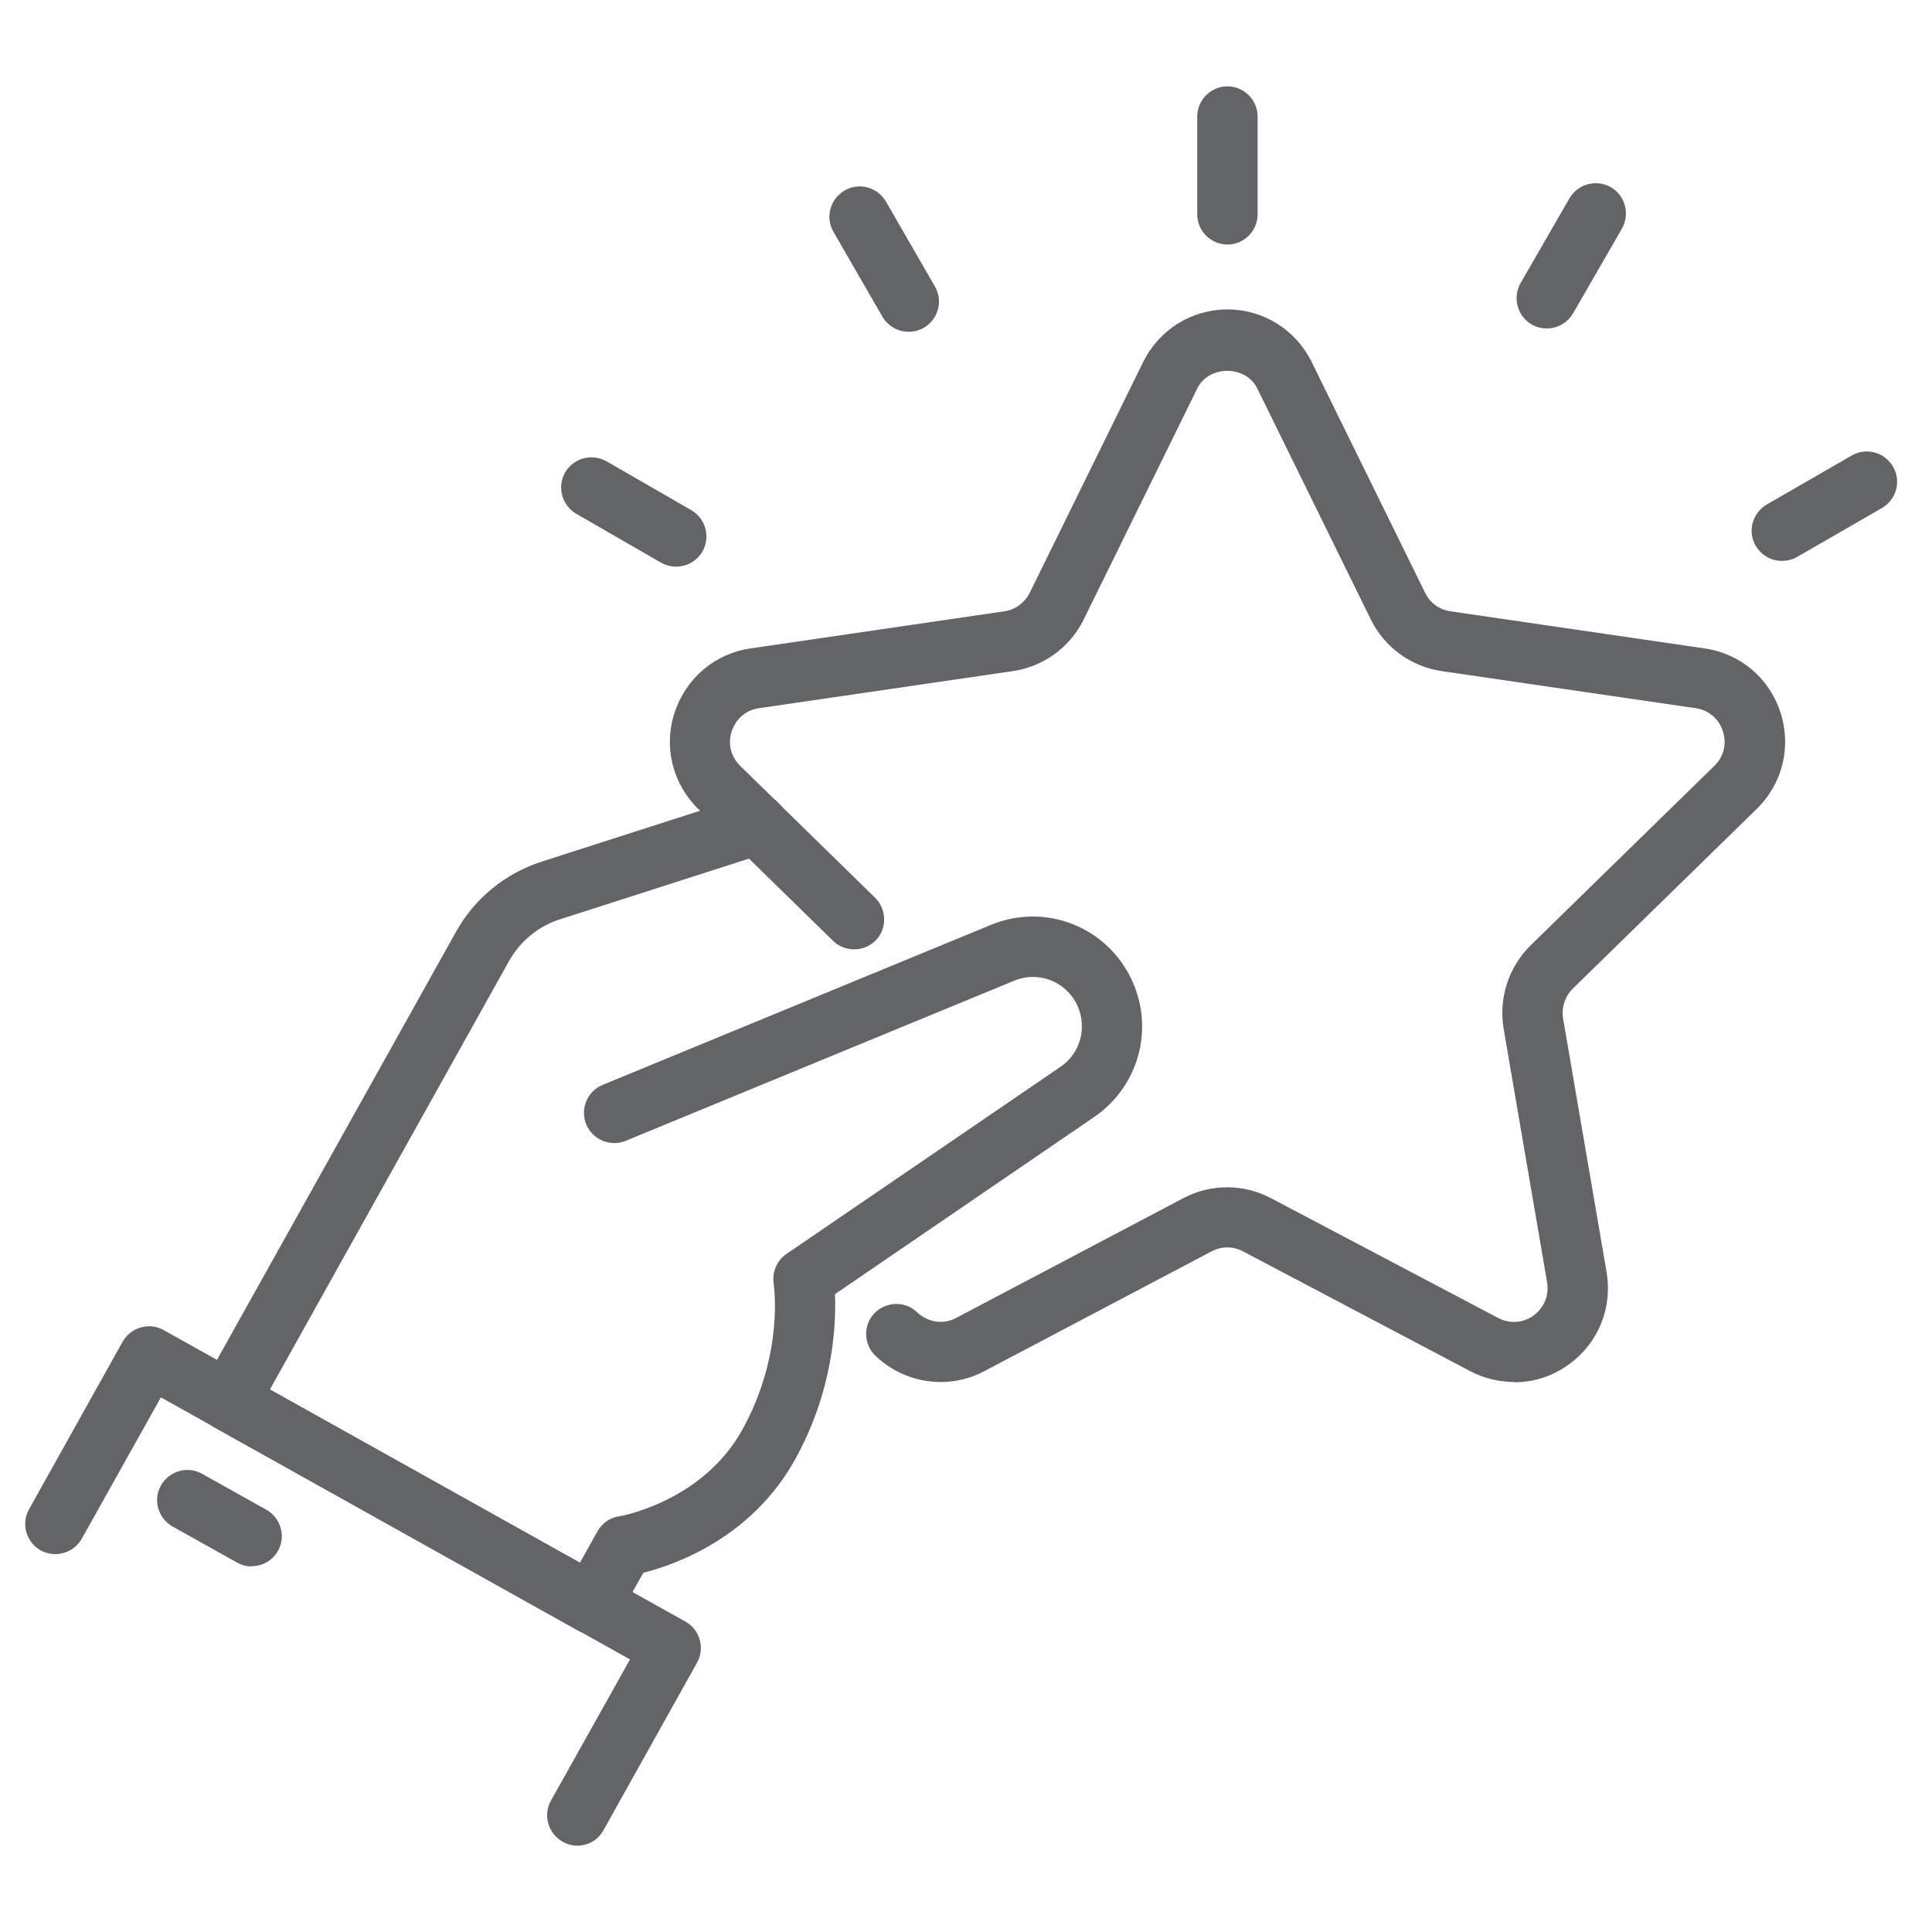 <svg id="Layer_1" viewBox="0 0 64 64" xmlns="http://www.w3.org/2000/svg" data-name="Layer 1"><g fill="rgb(99,100,102)"><path d="m50.15 45.78c-.5 0-.99-.12-1.45-.36l-7.53-3.97c-.32-.17-.71-.17-1.03 0l-7.53 3.97c-1.19.63-2.64.42-3.61-.51-.4-.38-.41-1.02-.03-1.41s1.02-.41 1.41-.03c.27.26.77.46 1.29.19l7.53-3.97c.91-.48 1.99-.48 2.9 0l7.53 3.97c.38.2.82.17 1.17-.08.35-.26.52-.67.45-1.1l-1.44-8.4c-.17-1.01.16-2.04.89-2.76l6.09-5.95c.31-.3.42-.73.28-1.15-.13-.41-.47-.7-.9-.76l-8.42-1.23c-1.01-.15-1.89-.79-2.34-1.71l-3.76-7.65c-.38-.78-1.61-.78-1.99 0l-3.76 7.65c-.45.92-1.33 1.56-2.34 1.71l-8.42 1.23c-.43.06-.76.35-.9.76-.14.42-.03.84.28 1.15l4.47 4.37c.39.39.4 1.02.02 1.41s-1.02.4-1.41.02l-4.47-4.37c-.85-.84-1.16-2.06-.78-3.2.37-1.13 1.33-1.95 2.51-2.12l8.41-1.23c.36-.05.67-.28.84-.61l3.76-7.65c.53-1.07 1.6-1.74 2.79-1.74s2.26.67 2.79 1.74l3.76 7.65c.16.33.47.56.84.61l8.42 1.23c1.18.17 2.14.98 2.51 2.12s.07 2.36-.79 3.2l-6.09 5.95c-.26.26-.38.63-.32.99l1.44 8.4c.2 1.18-.27 2.35-1.24 3.05-.54.4-1.18.6-1.82.6z"/><path d="m19.59 54.12c-.17 0-.34-.04-.49-.13l-12.01-6.71c-.48-.27-.66-.88-.39-1.36l8.41-15.06c.62-1.11 1.63-1.93 2.84-2.32l6.82-2.19c.53-.17 1.09.12 1.26.65s-.12 1.09-.65 1.26l-6.82 2.19c-.73.23-1.33.73-1.7 1.39l-7.92 14.19 10.27 5.74.58-1.04c.15-.27.42-.46.72-.5.02 0 2.74-.47 4.07-2.85 1.41-2.53 1.05-4.83 1.05-4.85-.06-.38.1-.77.42-.99l9.08-6.2c.66-.45.89-1.3.56-2.03-.37-.8-1.29-1.16-2.1-.82l-12.86 5.3c-.51.21-1.09-.03-1.31-.54-.21-.51.03-1.1.54-1.31l12.86-5.3c1.81-.75 3.86.06 4.68 1.84.74 1.61.22 3.51-1.25 4.52l-8.59 5.87c.04 1.05-.06 3.21-1.33 5.49-1.43 2.57-3.94 3.47-5.02 3.74l-.85 1.52c-.13.23-.35.4-.6.47-.09.03-.18.04-.27.04z"/><path d="m19.13 61.14c-.17 0-.33-.04-.49-.13-.48-.27-.66-.88-.39-1.36l2.62-4.68-15.54-8.68-2.62 4.68c-.27.48-.88.65-1.36.39-.48-.27-.66-.88-.39-1.36l3.1-5.55c.27-.48.88-.66 1.36-.39l17.29 9.66c.23.13.4.35.47.6s.04.53-.09.76l-3.1 5.55c-.18.33-.52.51-.87.51z"/><path d="m8.34 51.89c-.17 0-.33-.04-.49-.13l-2.13-1.19c-.48-.27-.66-.88-.39-1.36s.88-.66 1.36-.39l2.13 1.19c.48.27.66.88.39 1.36-.18.33-.52.51-.87.51z"/><path d="m40.66 8.1c-.55 0-1-.45-1-1v-3.24c0-.55.45-1 1-1s1 .45 1 1v3.24c0 .55-.45 1-1 1z"/><path d="m30.1 10.99c-.35 0-.68-.18-.87-.5l-1.62-2.81c-.28-.48-.11-1.09.37-1.37s1.09-.11 1.37.37l1.62 2.81c.28.48.11 1.09-.37 1.37-.16.09-.33.13-.5.13z"/><path d="m22.4 18.77c-.17 0-.34-.04-.5-.13l-2.81-1.62c-.48-.28-.64-.89-.37-1.37.28-.48.89-.64 1.37-.37l2.81 1.62c.48.28.64.89.37 1.37-.19.32-.52.5-.87.5z"/><path d="m59.03 18.58c-.35 0-.68-.18-.87-.5-.28-.48-.11-1.09.37-1.37l2.81-1.62c.48-.28 1.09-.11 1.37.37s.11 1.09-.37 1.37l-2.81 1.62c-.16.09-.33.13-.5.13z"/><path d="m51.24 10.88c-.17 0-.34-.04-.5-.13-.48-.28-.64-.89-.37-1.37l1.62-2.81c.28-.48.89-.64 1.37-.37.48.28.64.89.37 1.37l-1.62 2.81c-.19.32-.52.5-.87.5z"/></g></svg>